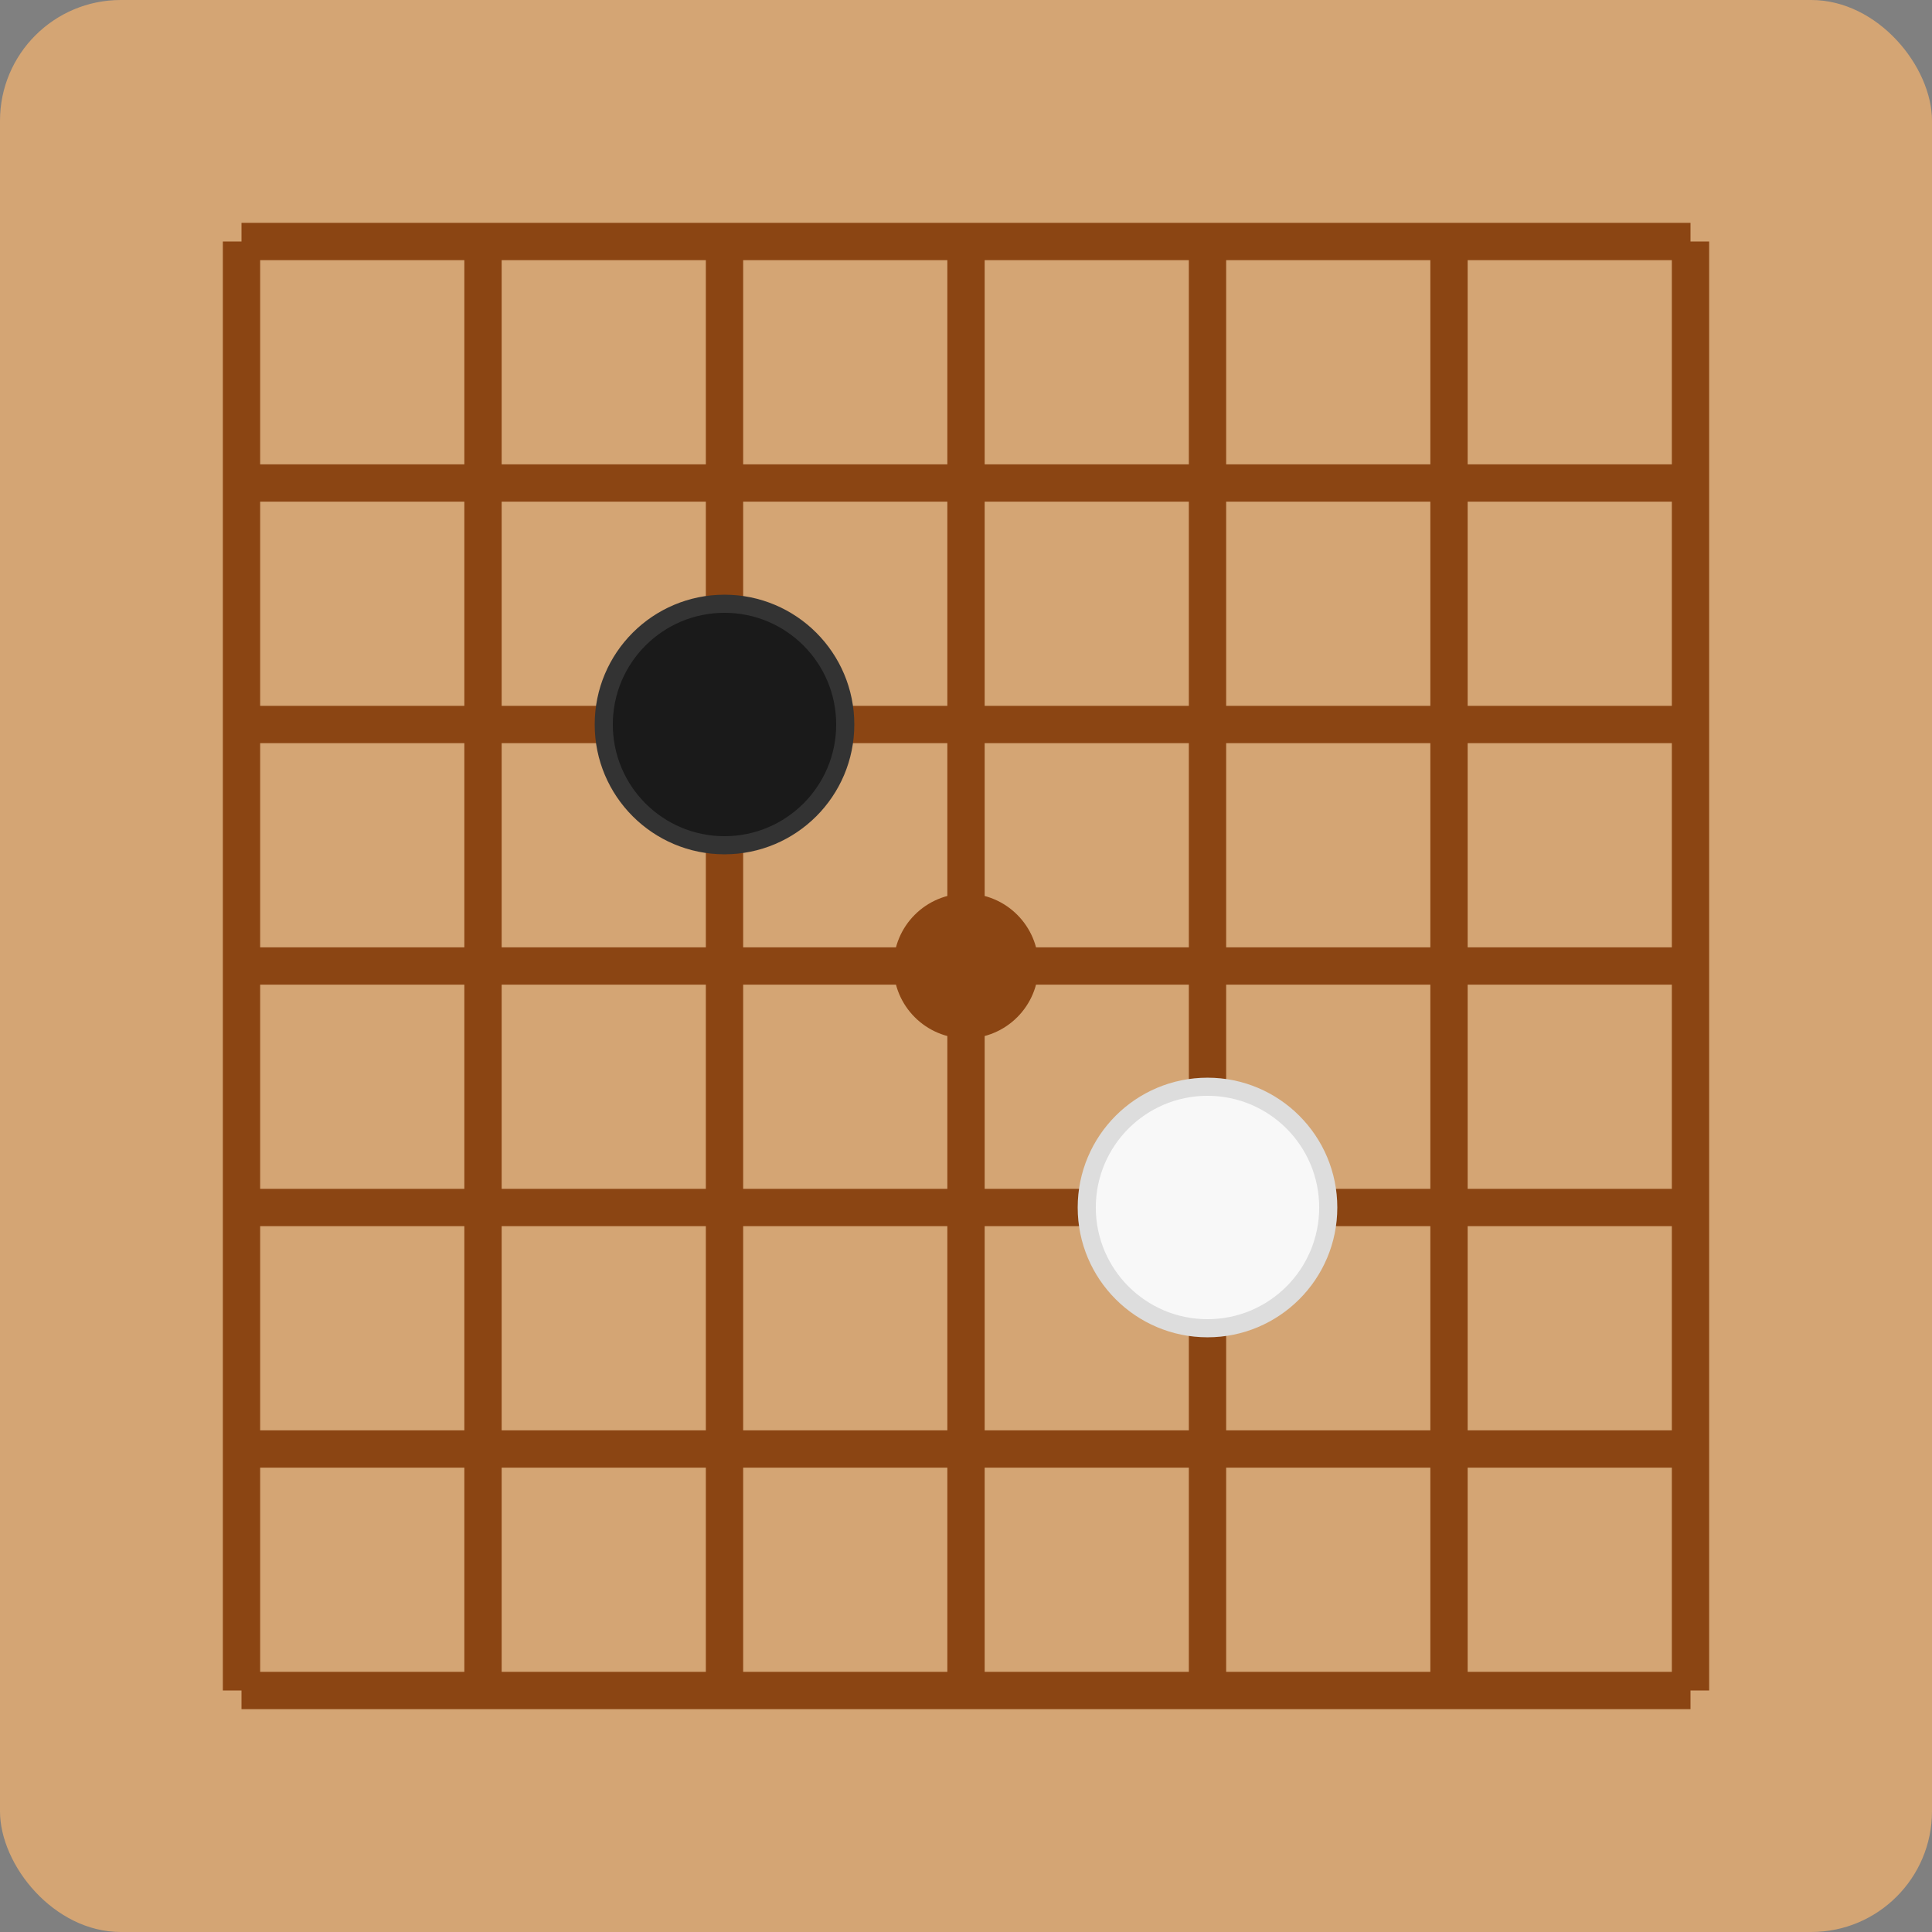 <?xml version="1.0" encoding="UTF-8"?>
<svg width="32" height="32" viewBox="0 0 32 32" xmlns="http://www.w3.org/2000/svg">
  <rect x="0" y="0" width="32" height="32" fill="#808080" stroke="none"/>
  <!-- 棋盘背景 -->
  <rect width="32" height="32" fill="#D4A574" rx="2"/>
  
  <!-- 棋盘线条 (7x7网格) -->
  <g stroke="#8B4513" stroke-width="0.618" fill="none">
    <!-- 横线 (7条) -->
    <line x1="4" y1="4" x2="28" y2="4"/>
    <line x1="4" y1="8" x2="28" y2="8"/>
    <line x1="4" y1="12" x2="28" y2="12"/>
    <line x1="4" y1="16" x2="28" y2="16"/>
    <line x1="4" y1="20" x2="28" y2="20"/>
    <line x1="4" y1="24" x2="28" y2="24"/>
    <line x1="4" y1="28" x2="28" y2="28"/>
    
    <!-- 竖线 (7条) -->
    <line x1="4" y1="4" x2="4" y2="28"/>
    <line x1="8" y1="4" x2="8" y2="28"/>
    <line x1="12" y1="4" x2="12" y2="28"/>
    <line x1="16" y1="4" x2="16" y2="28"/>
    <line x1="20" y1="4" x2="20" y2="28"/>
    <line x1="24" y1="4" x2="24" y2="28"/>
    <line x1="28" y1="4" x2="28" y2="28"/>
  </g>
  
  <!-- 天元点 (7x7棋盘中心) -->
  <circle cx="16" cy="16" r="1.2" fill="#8B4513"/>
  
  <!-- 黑棋 (左上角3,3位置) -->
  <circle cx="12" cy="12" r="2" fill="#1a1a1a" stroke="#333" stroke-width="0.3"/>

  <!-- 白棋 (右下角3,3位置) -->
  <circle cx="20" cy="20" r="2" fill="#f8f8f8" stroke="#ddd" stroke-width="0.3"/>
</svg>